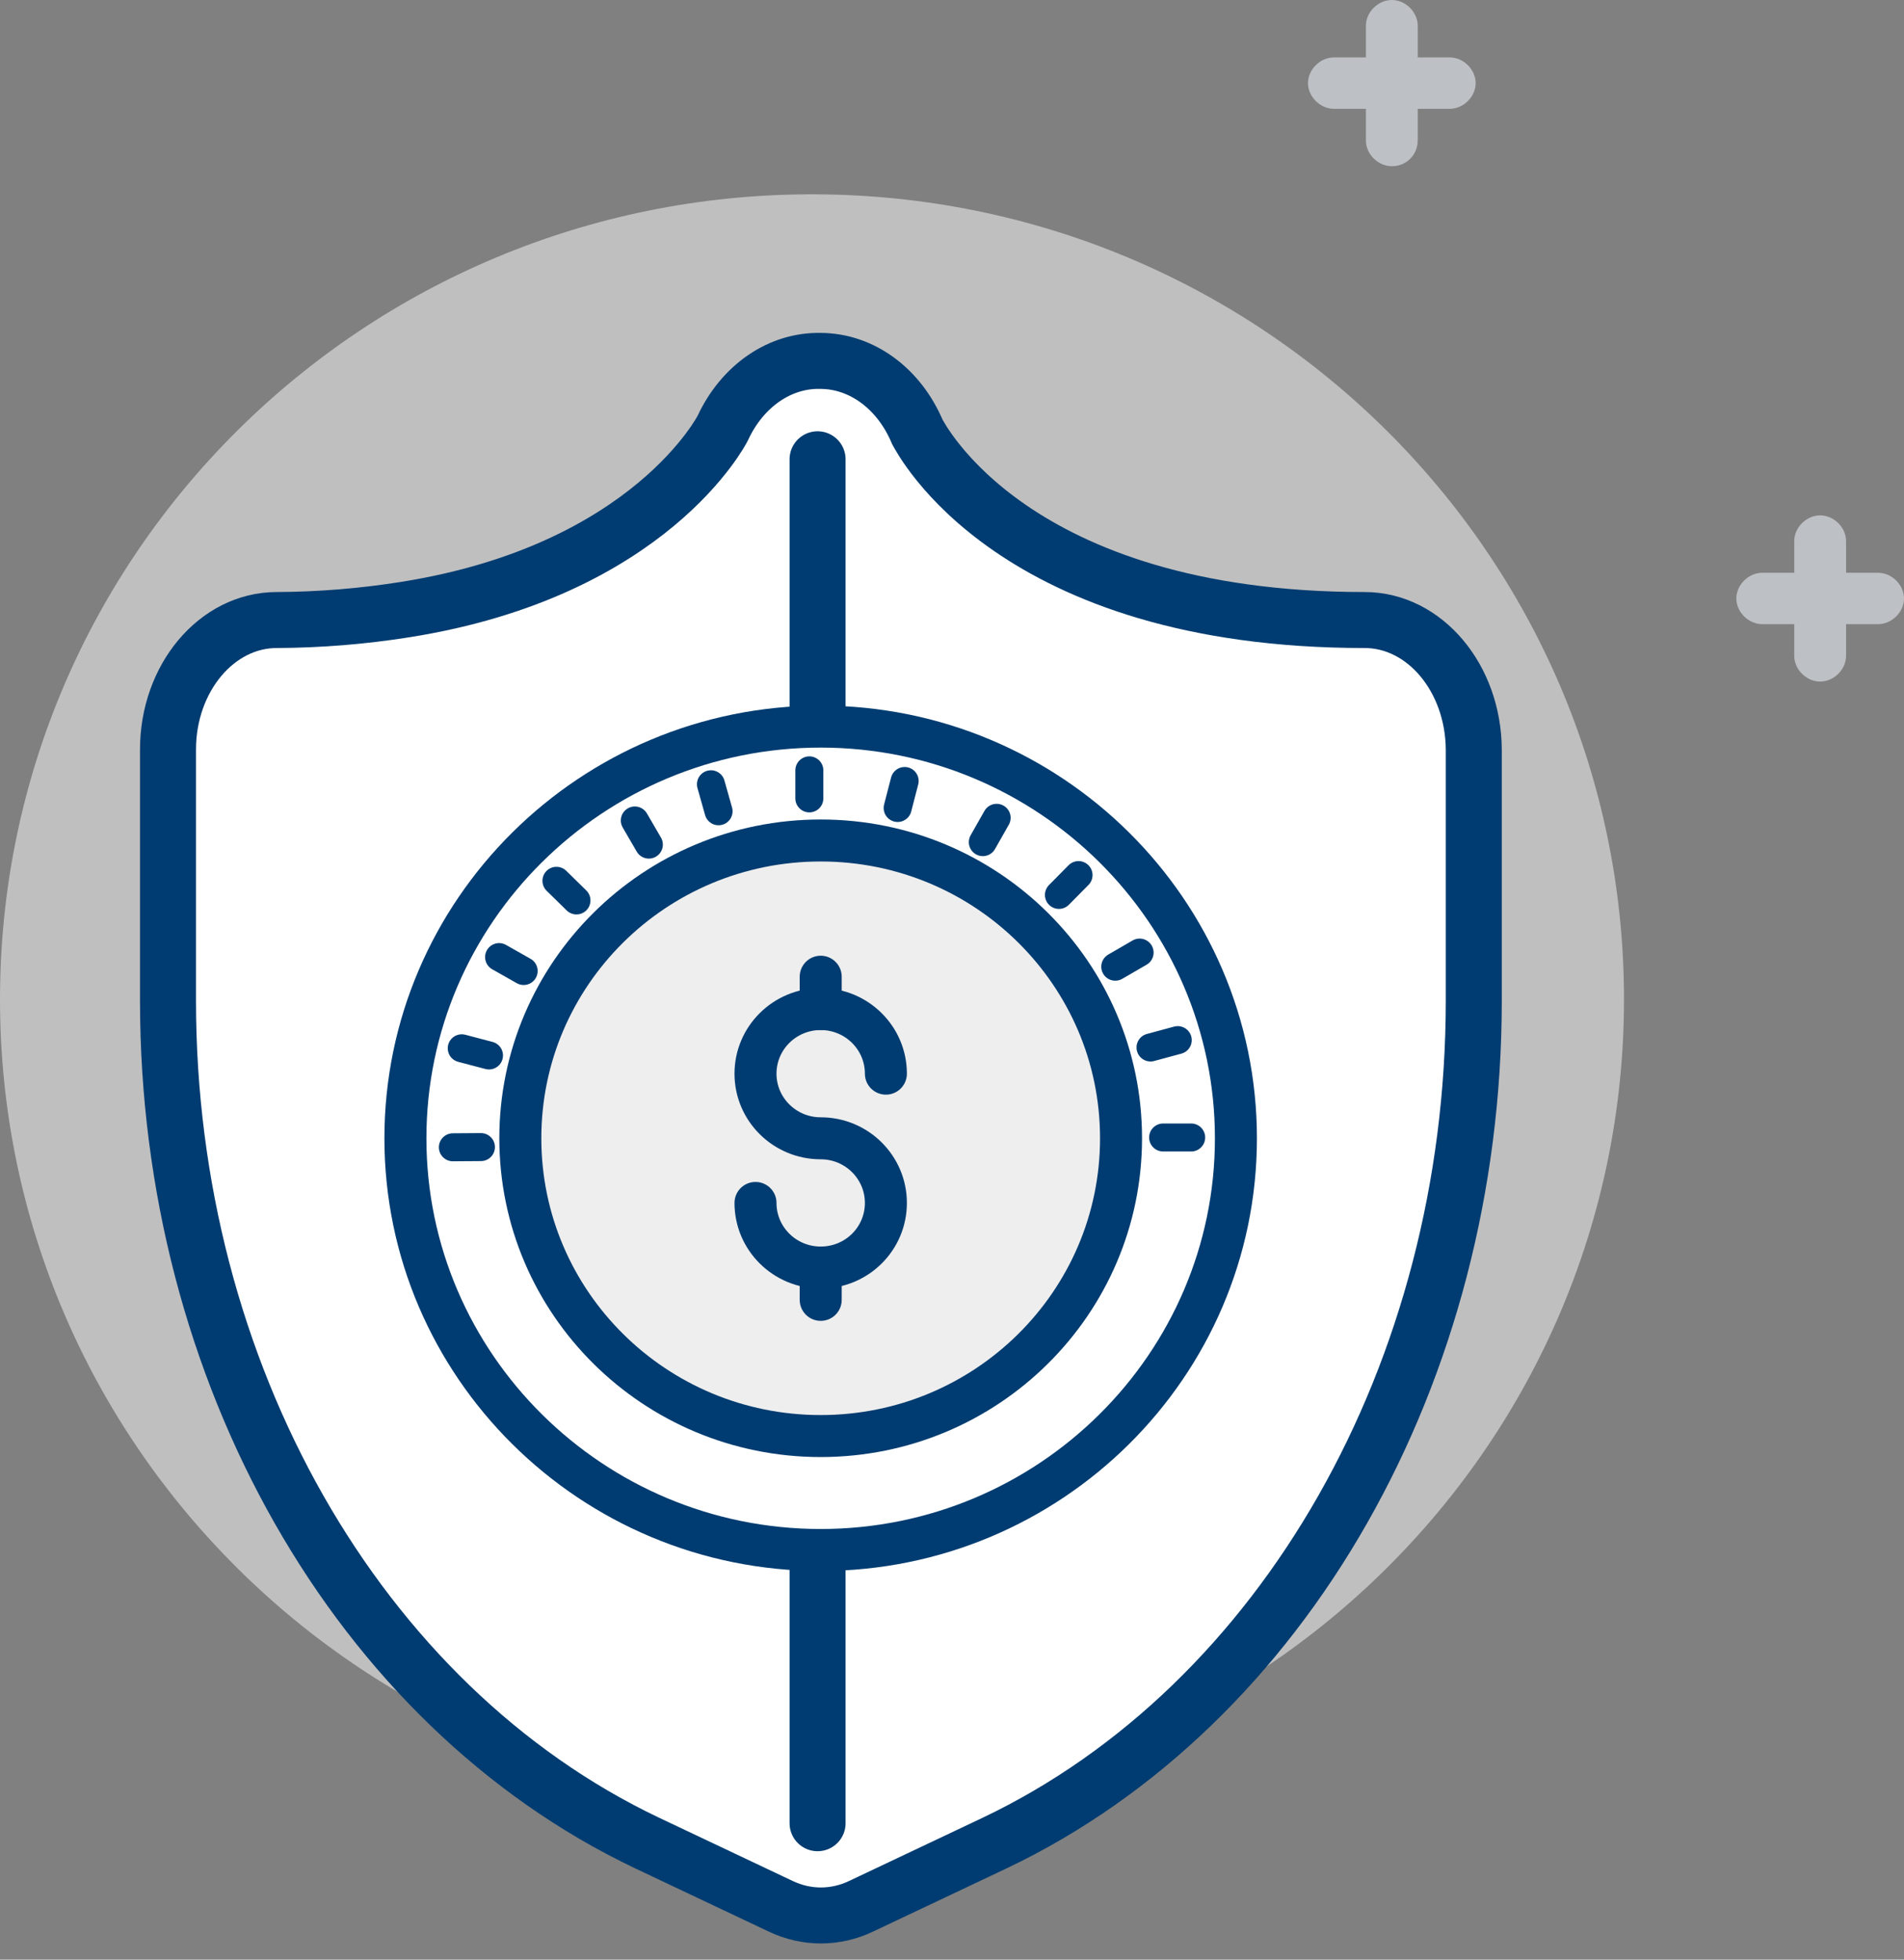 <?xml version="1.0" encoding="UTF-8"?>
<svg xmlns="http://www.w3.org/2000/svg" width="68" height="70" viewBox="0 0 68 70" fill="none">
  <rect x="0" y="0" width="68" height="70" fill="#808080" stroke="none"/>
  <path opacity="0.58" d="M29 64.456C45.016 64.456 58 51.581 58 35.699C58 19.816 45.016 6.941 29 6.941C12.984 6.941 0 19.816 0 35.699C0 51.581 12.984 64.456 29 64.456Z" fill="#EEECED"></path>
  <path d="M49.708 5.938C49.218 5.938 48.782 5.506 48.782 5.02V0.918C48.782 0.432 49.218 0 49.708 0C50.198 0 50.633 0.432 50.633 0.918V5.02C50.633 5.506 50.252 5.938 49.708 5.938Z" fill="#BDC0C4"></path>
  <path d="M46.714 2.969C46.714 2.483 47.149 2.051 47.639 2.051H51.777C52.267 2.051 52.702 2.483 52.702 2.969C52.702 3.455 52.267 3.887 51.777 3.887H47.639C47.149 3.887 46.714 3.455 46.714 2.969Z" fill="#BDC0C4"></path>
  <path d="M65.005 24.347C64.516 24.347 64.08 23.915 64.08 23.429V19.326C64.08 18.841 64.516 18.409 65.005 18.409C65.496 18.409 65.931 18.841 65.931 19.326V23.429C65.931 23.915 65.496 24.347 65.005 24.347Z" fill="#BDC0C4"></path>
  <path d="M62.012 21.378C62.012 20.892 62.447 20.46 62.937 20.46H67.075C67.565 20.46 68 20.892 68 21.378C68 21.863 67.565 22.295 67.075 22.295H62.937C62.447 22.295 62.012 21.863 62.012 21.378Z" fill="#BDC0C4"></path>
  <path d="M48.738 22.148C36.147 22.148 32.883 15.624 32.765 15.434C32.11 13.878 30.776 12.899 29.31 12.892C27.859 12.856 26.511 13.783 25.811 15.296C25.811 15.296 23.247 20.388 14.465 21.776C12.947 22.017 11.415 22.141 9.883 22.148C7.739 22.148 6 24.223 6 26.773V35.751C6 48.996 12.771 60.912 23.099 65.829L27.881 68.093C28.802 68.532 29.833 68.532 30.754 68.093L35.536 65.829C45.864 60.905 52.635 48.996 52.635 35.751V26.773C52.62 24.223 50.882 22.148 48.738 22.148Z" fill="white" stroke="#003C71" stroke-width="2" stroke-miterlimit="10" stroke-linecap="round" stroke-linejoin="round"></path>
  <path d="M29.199 16.406V65.127" stroke="#003C71" stroke-width="2" stroke-miterlimit="10" stroke-linecap="round" stroke-linejoin="round"></path>
  <path d="M29.31 55.367C21.132 55.367 14.479 48.77 14.479 40.661C14.479 32.552 21.132 25.955 29.31 25.955C37.488 25.955 44.14 32.552 44.14 40.661C44.14 48.77 37.488 55.367 29.31 55.367Z" fill="white" stroke="#003C71" stroke-width="1.5" stroke-linecap="round" stroke-linejoin="round"></path>
  <path d="M29.31 51.297C35.234 51.297 40.037 46.535 40.037 40.66C40.037 34.786 35.234 30.023 29.31 30.023C23.386 30.023 18.583 34.786 18.583 40.66C18.583 46.535 23.386 51.297 29.31 51.297Z" fill="#EEEEEE" stroke="#003C71" stroke-width="1.5" stroke-linecap="round" stroke-linejoin="round"></path>
  <path d="M29.311 45.278V46.432" stroke="#003C71" stroke-width="1.5" stroke-linecap="round" stroke-linejoin="round"></path>
  <path d="M29.311 34.889V36.043" stroke="#003C71" stroke-width="1.5" stroke-linecap="round" stroke-linejoin="round"></path>
  <path d="M26.982 42.97C26.982 44.241 28.021 45.278 29.311 45.278C30.6 45.278 31.639 44.248 31.639 42.97C31.639 41.699 30.6 40.661 29.311 40.661C28.029 40.661 26.982 39.631 26.982 38.352C26.982 37.081 28.021 36.044 29.311 36.044C30.592 36.044 31.639 37.074 31.639 38.352" stroke="#003C71" stroke-width="1.5" stroke-linecap="round" stroke-linejoin="round"></path>
  <path d="M25.391 28.015L25.663 28.979" stroke="#003C71" stroke-miterlimit="10" stroke-linecap="round" stroke-linejoin="round"></path>
  <path d="M28.905 27.518V28.519" stroke="#003C71" stroke-miterlimit="10" stroke-linecap="round" stroke-linejoin="round"></path>
  <path d="M32.309 27.898L32.059 28.862" stroke="#003C71" stroke-miterlimit="10" stroke-linecap="round" stroke-linejoin="round"></path>
  <path d="M35.594 29.213L35.101 30.082" stroke="#003C71" stroke-miterlimit="10" stroke-linecap="round" stroke-linejoin="round"></path>
  <path d="M38.519 31.259L37.819 31.967" stroke="#003C71" stroke-miterlimit="10" stroke-linecap="round" stroke-linejoin="round"></path>
  <path d="M40.7 34.027L39.831 34.531" stroke="#003C71" stroke-miterlimit="10" stroke-linecap="round" stroke-linejoin="round"></path>
  <path d="M42.062 37.154L41.09 37.417" stroke="#003C71" stroke-miterlimit="10" stroke-linecap="round" stroke-linejoin="round"></path>
  <path d="M42.542 40.632H41.54" stroke="#003C71" stroke-miterlimit="10" stroke-linecap="round" stroke-linejoin="round"></path>
  <path d="M16.174 40.982L17.176 40.975" stroke="#003C71" stroke-miterlimit="10" stroke-linecap="round" stroke-linejoin="round"></path>
  <path d="M16.491 37.446L17.464 37.702" stroke="#003C71" stroke-miterlimit="10" stroke-linecap="round" stroke-linejoin="round"></path>
  <path d="M17.825 34.188L18.702 34.685" stroke="#003C71" stroke-miterlimit="10" stroke-linecap="round" stroke-linejoin="round"></path>
  <path d="M19.873 31.463L20.588 32.164" stroke="#003C71" stroke-miterlimit="10" stroke-linecap="round" stroke-linejoin="round"></path>
  <path d="M22.672 29.308L23.173 30.17" stroke="#003C71" stroke-miterlimit="10" stroke-linecap="round" stroke-linejoin="round"></path>
</svg>
